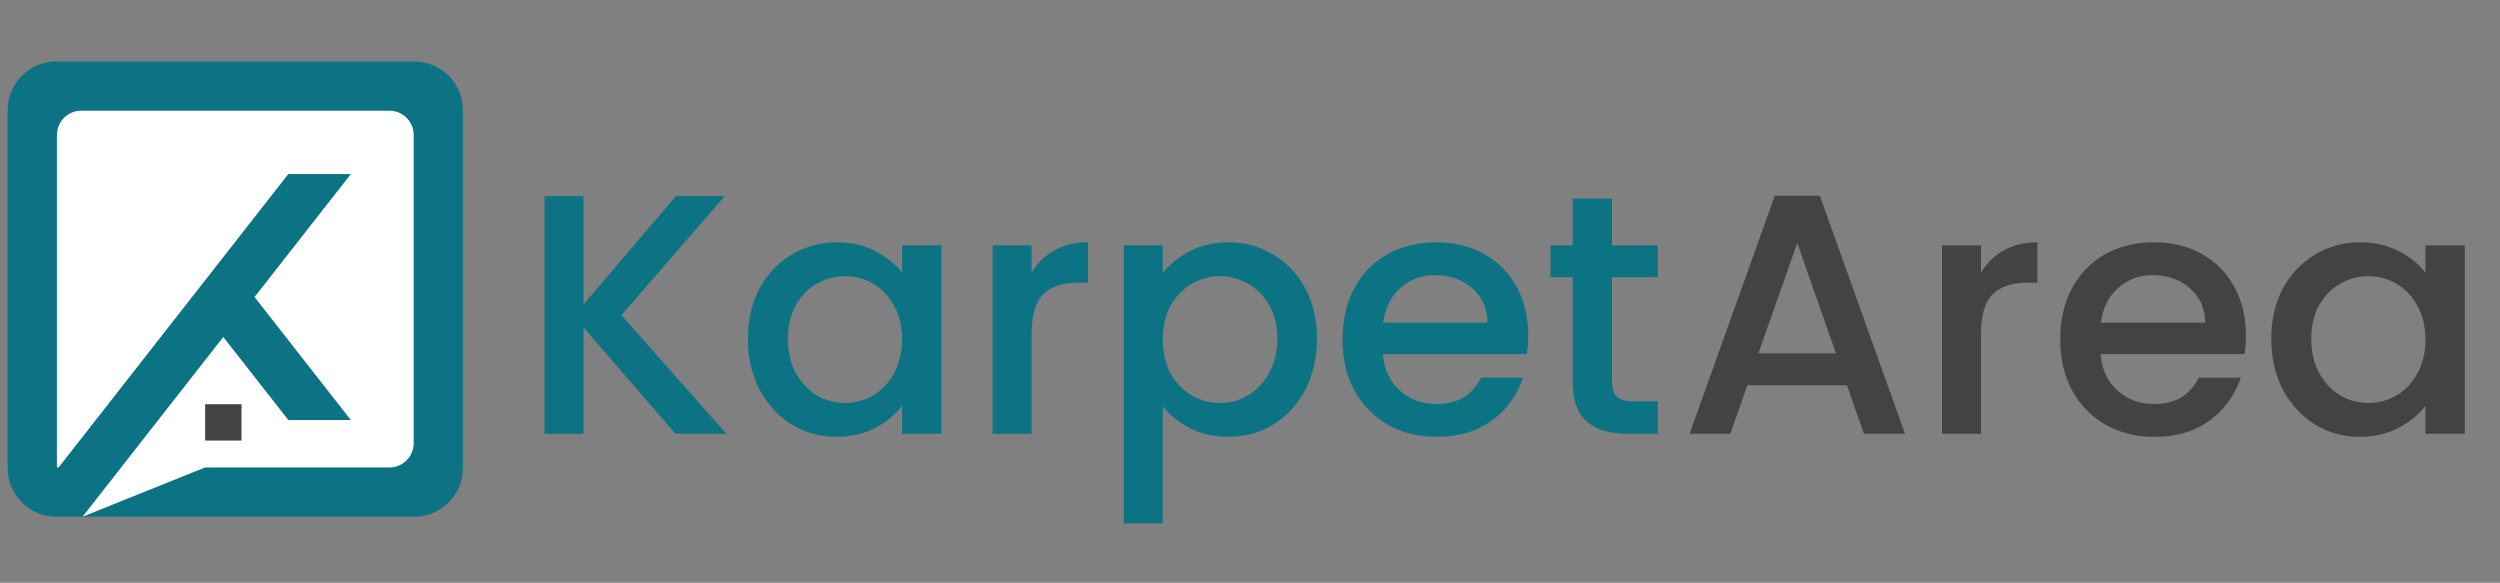 <svg width="163" height="38" viewBox="0 0 163 38" fill="none" xmlns="http://www.w3.org/2000/svg">
<rect x="0" y="0" width="163" height="38" fill="#808080" stroke="none"/>
<path d="M44.041 28.282L38.044 21.349V28.282H35.503V12.789H38.044V19.855L44.063 12.789H47.251L40.518 20.547L47.362 28.282H44.041ZM48.762 22.085C48.762 20.851 49.015 19.759 49.52 18.808C50.04 17.857 50.739 17.121 51.615 16.601C52.507 16.066 53.488 15.798 54.558 15.798C55.524 15.798 56.364 15.992 57.077 16.378C57.805 16.75 58.385 17.218 58.816 17.782V15.999H61.379V28.282H58.816V26.454C58.385 27.033 57.798 27.516 57.055 27.903C56.312 28.289 55.465 28.482 54.513 28.482C53.458 28.482 52.492 28.215 51.615 27.68C50.739 27.13 50.04 26.372 49.52 25.406C49.015 24.425 48.762 23.318 48.762 22.085ZM58.816 22.129C58.816 21.282 58.637 20.547 58.281 19.922C57.939 19.298 57.486 18.823 56.921 18.496C56.356 18.169 55.747 18.005 55.093 18.005C54.439 18.005 53.83 18.169 53.265 18.496C52.7 18.808 52.24 19.276 51.883 19.9C51.541 20.509 51.37 21.238 51.37 22.085C51.37 22.932 51.541 23.675 51.883 24.314C52.24 24.953 52.7 25.443 53.265 25.785C53.845 26.112 54.454 26.276 55.093 26.276C55.747 26.276 56.356 26.112 56.921 25.785C57.486 25.458 57.939 24.983 58.281 24.358C58.637 23.719 58.816 22.976 58.816 22.129ZM67.258 17.782C67.63 17.158 68.12 16.675 68.73 16.333C69.354 15.977 70.089 15.798 70.936 15.798V18.429H70.29C69.294 18.429 68.536 18.681 68.016 19.187C67.511 19.692 67.258 20.569 67.258 21.817V28.282H64.717V15.999H67.258V17.782ZM75.814 17.805C76.245 17.24 76.832 16.764 77.575 16.378C78.318 15.992 79.157 15.798 80.094 15.798C81.164 15.798 82.137 16.066 83.014 16.601C83.906 17.121 84.604 17.857 85.109 18.808C85.615 19.759 85.867 20.851 85.867 22.085C85.867 23.318 85.615 24.425 85.109 25.406C84.604 26.372 83.906 27.13 83.014 27.68C82.137 28.215 81.164 28.482 80.094 28.482C79.157 28.482 78.325 28.297 77.597 27.925C76.869 27.539 76.274 27.063 75.814 26.498V34.122H73.272V15.999H75.814V17.805ZM83.281 22.085C83.281 21.238 83.103 20.509 82.746 19.9C82.404 19.276 81.944 18.808 81.364 18.496C80.799 18.169 80.19 18.005 79.536 18.005C78.897 18.005 78.288 18.169 77.708 18.496C77.144 18.823 76.683 19.298 76.326 19.922C75.984 20.547 75.814 21.282 75.814 22.129C75.814 22.976 75.984 23.719 76.326 24.358C76.683 24.983 77.144 25.458 77.708 25.785C78.288 26.112 78.897 26.276 79.536 26.276C80.19 26.276 80.799 26.112 81.364 25.785C81.944 25.443 82.404 24.953 82.746 24.314C83.103 23.675 83.281 22.932 83.281 22.085ZM99.638 21.839C99.638 22.3 99.608 22.716 99.548 23.088H90.164C90.238 24.069 90.602 24.856 91.256 25.451C91.91 26.045 92.712 26.342 93.663 26.342C95.031 26.342 95.996 25.77 96.561 24.626H99.303C98.932 25.755 98.255 26.684 97.275 27.412C96.309 28.126 95.105 28.482 93.663 28.482C92.489 28.482 91.434 28.222 90.498 27.702C89.576 27.167 88.848 26.424 88.313 25.473C87.793 24.507 87.533 23.392 87.533 22.129C87.533 20.866 87.786 19.759 88.291 18.808C88.811 17.842 89.532 17.099 90.453 16.579C91.39 16.058 92.46 15.798 93.663 15.798C94.823 15.798 95.855 16.051 96.762 16.556C97.668 17.062 98.374 17.775 98.88 18.696C99.385 19.603 99.638 20.651 99.638 21.839ZM96.985 21.037C96.97 20.101 96.636 19.35 95.982 18.785C95.328 18.221 94.518 17.938 93.552 17.938C92.675 17.938 91.925 18.221 91.3 18.785C90.676 19.335 90.305 20.086 90.186 21.037H96.985ZM105.103 18.072V24.871C105.103 25.332 105.207 25.666 105.415 25.874C105.638 26.067 106.01 26.164 106.53 26.164H108.09V28.282H106.084C104.94 28.282 104.063 28.014 103.454 27.479C102.844 26.944 102.54 26.075 102.54 24.871V18.072H101.091V15.999H102.54V12.945H105.103V15.999H108.09V18.072H105.103Z" fill="#0C7384"/>
<path d="M120.416 25.116H113.929L112.815 28.282H110.162L115.713 12.767H118.655L124.206 28.282H121.531L120.416 25.116ZM119.703 23.043L117.184 15.843L114.643 23.043H119.703ZM129.16 17.782C129.532 17.158 130.022 16.675 130.632 16.333C131.256 15.977 131.991 15.798 132.838 15.798V18.429H132.192C131.196 18.429 130.438 18.681 129.918 19.187C129.413 19.692 129.16 20.569 129.16 21.817V28.282H126.619V15.999H129.16V17.782ZM146.432 21.839C146.432 22.3 146.402 22.716 146.343 23.088H136.958C137.032 24.069 137.396 24.856 138.05 25.451C138.704 26.045 139.506 26.342 140.458 26.342C141.825 26.342 142.791 25.77 143.355 24.626H146.097C145.726 25.755 145.05 26.684 144.069 27.412C143.103 28.126 141.899 28.482 140.458 28.482C139.283 28.482 138.228 28.222 137.292 27.702C136.371 27.167 135.643 26.424 135.108 25.473C134.587 24.507 134.327 23.392 134.327 22.129C134.327 20.866 134.58 19.759 135.085 18.808C135.605 17.842 136.326 17.099 137.248 16.579C138.184 16.058 139.254 15.798 140.458 15.798C141.617 15.798 142.65 16.051 143.556 16.556C144.463 17.062 145.168 17.775 145.674 18.696C146.179 19.603 146.432 20.651 146.432 21.839ZM143.779 21.037C143.764 20.101 143.43 19.35 142.776 18.785C142.122 18.221 141.312 17.938 140.346 17.938C139.469 17.938 138.719 18.221 138.095 18.785C137.47 19.335 137.099 20.086 136.98 21.037H143.779ZM148.085 22.085C148.085 20.851 148.338 19.759 148.843 18.808C149.364 17.857 150.062 17.121 150.939 16.601C151.83 16.066 152.811 15.798 153.881 15.798C154.847 15.798 155.687 15.992 156.4 16.378C157.128 16.75 157.708 17.218 158.139 17.782V15.999H160.703V28.282H158.139V26.454C157.708 27.033 157.121 27.516 156.378 27.903C155.635 28.289 154.788 28.482 153.837 28.482C152.782 28.482 151.816 28.215 150.939 27.68C150.062 27.13 149.364 26.372 148.843 25.406C148.338 24.425 148.085 23.318 148.085 22.085ZM158.139 22.129C158.139 21.282 157.961 20.547 157.604 19.922C157.262 19.298 156.809 18.823 156.244 18.496C155.679 18.169 155.07 18.005 154.416 18.005C153.762 18.005 153.153 18.169 152.588 18.496C152.024 18.808 151.563 19.276 151.206 19.9C150.864 20.509 150.694 21.238 150.694 22.085C150.694 22.932 150.864 23.675 151.206 24.314C151.563 24.953 152.024 25.443 152.588 25.785C153.168 26.112 153.777 26.276 154.416 26.276C155.07 26.276 155.679 26.112 156.244 25.785C156.809 25.458 157.262 24.983 157.604 24.358C157.961 23.719 158.139 22.976 158.139 22.129Z" fill="#434343"/>
<path fill-rule="evenodd" clip-rule="evenodd" d="M3.659 4.008H27.022C28.76 4.008 30.182 5.43 30.182 7.167V30.53C30.182 32.267 28.76 33.689 27.022 33.689H5.383H3.659C1.922 33.689 0.5 32.267 0.5 30.53V7.167C0.5 5.429 1.922 4.008 3.659 4.008Z" fill="#0C7384"/>
<path fill-rule="evenodd" clip-rule="evenodd" d="M25.392 7.218C26.261 7.218 26.972 7.929 26.972 8.797V28.9C26.972 29.768 26.261 30.48 25.392 30.48H13.365L5.383 33.689L7.896 30.48H7.896L14.557 21.971L18.798 27.387H22.875L16.596 19.367L22.875 11.348H18.798L3.819 30.48H3.71V8.798C3.71 7.929 4.421 7.218 5.29 7.218H25.392V7.218Z" fill="white"/>
<path fill-rule="evenodd" clip-rule="evenodd" d="M13.376 26.355H15.746V28.724H13.376V26.355Z" fill="#434343"/>
</svg>
